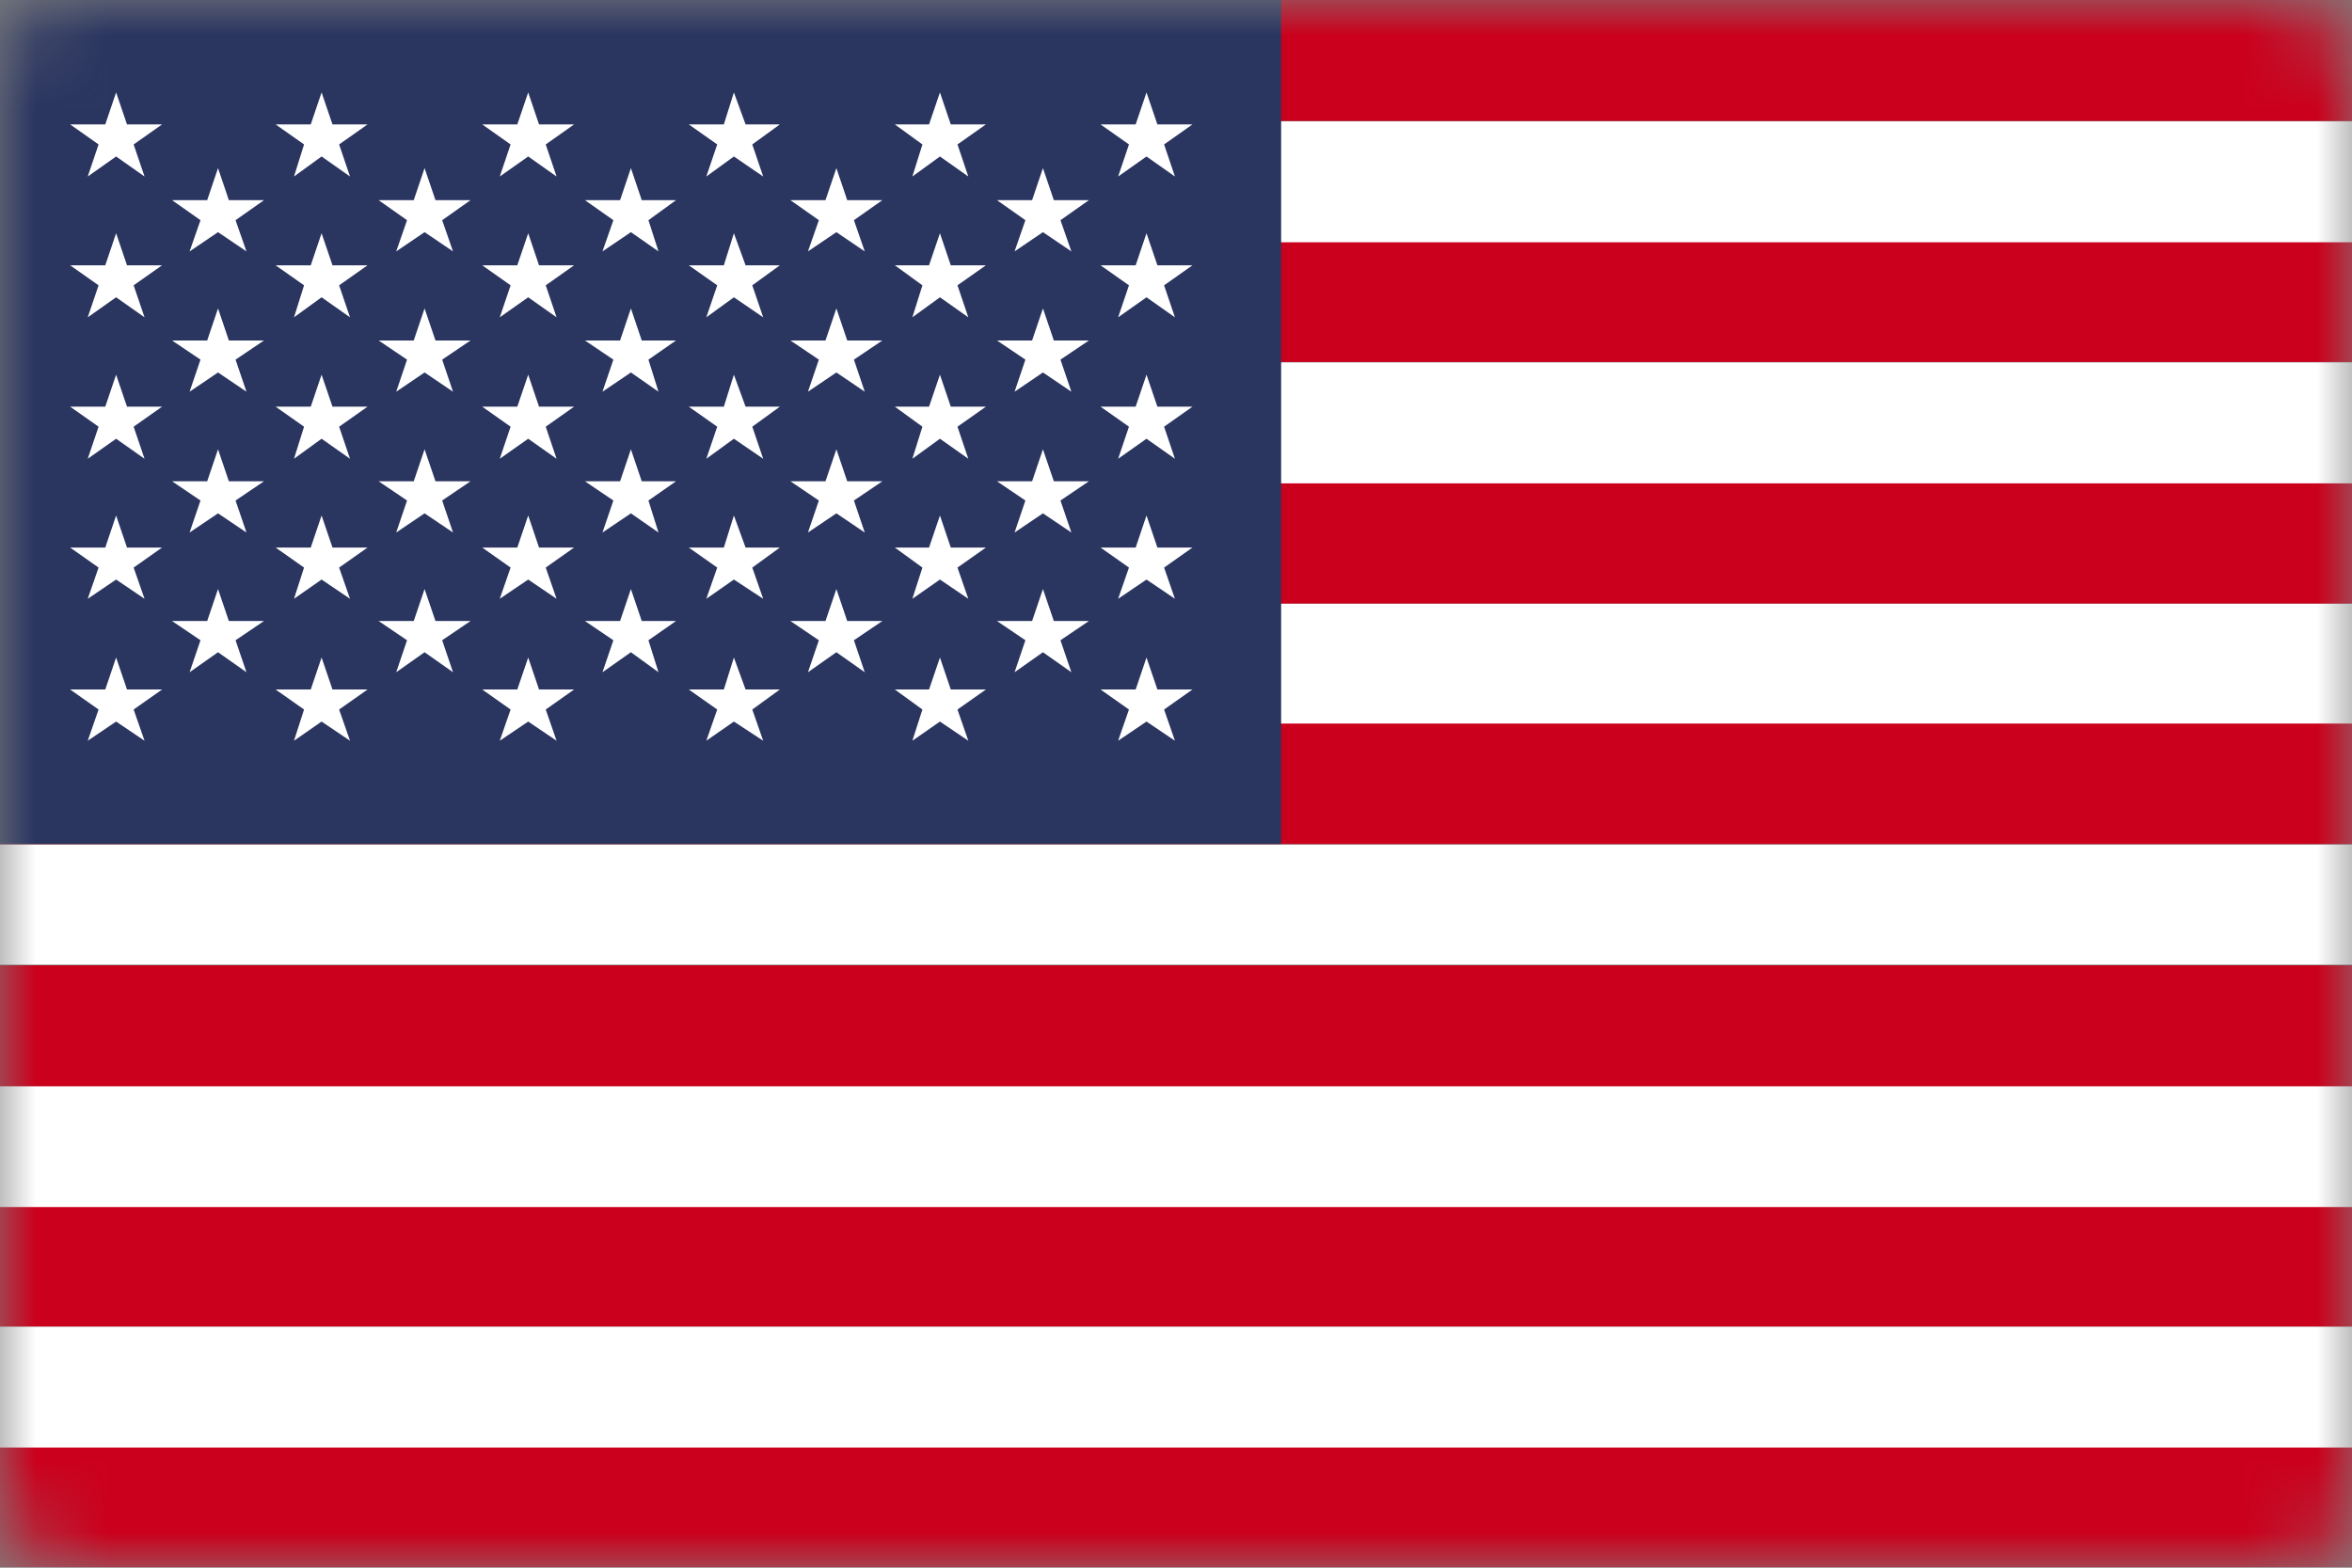 <?xml version="1.0" encoding="utf-8"?>
<svg xmlns="http://www.w3.org/2000/svg" width="33" height="22" viewBox="0 0 33 22" fill="none">
<rect x="0" y="0" width="33" height="22" fill="#808080" stroke="none"/>
<mask id="mask0_10044_40787" style="mask-type:alpha" maskUnits="userSpaceOnUse" x="0" y="0" width="33" height="22">
<rect width="33" height="22" rx="1" fill="#D9D9D9"/>
</mask>
<g mask="url(#mask0_10044_40787)">
<path d="M39.351 20.297H0V21.994H39.351V20.297Z" fill="#CB001C"/>
<path d="M39.351 18.617H0V20.314H39.351V18.617Z" fill="white"/>
<path d="M39.351 16.93H0V18.615H39.351V16.93Z" fill="#CB001C"/>
<path d="M39.351 15.242H0V16.939H39.351V15.242Z" fill="white"/>
<path d="M39.351 13.547H0V15.244H39.351V13.547Z" fill="#CB001C"/>
<path d="M39.351 11.852H0V13.537H39.351V11.852Z" fill="white"/>
<path d="M39.351 10.148H0V11.845H39.351V10.148Z" fill="#CB001C"/>
<path d="M39.351 8.469H0V10.154H39.351V8.469Z" fill="white"/>
<path d="M39.351 6.773H0V8.47H39.351V6.773Z" fill="#CB001C"/>
<path d="M39.351 5.086H0V6.783H39.351V5.086Z" fill="white"/>
<path d="M39.351 3.383H0V5.08H39.351V3.383Z" fill="#CB001C"/>
<path d="M39.351 1.703H0V3.4H39.351V1.703Z" fill="white"/>
<path d="M39.351 0H0V1.697H39.351V0Z" fill="#CB001C"/>
<path d="M17.975 0H0V11.844H17.975V0Z" fill="#2A3560"/>
<path d="M1.629 1.297L1.782 1.746H2.274L1.875 2.027L2.028 2.477L1.629 2.196L1.231 2.477L1.383 2.027L0.984 1.746H1.477L1.629 1.297Z" fill="white"/>
<path d="M1.629 3.273L1.782 3.723H2.274L1.875 4.004L2.028 4.453L1.629 4.172L1.231 4.453L1.383 4.004L0.984 3.723H1.477L1.629 3.273Z" fill="white"/>
<path d="M1.629 5.258L1.782 5.707H2.274L1.875 5.988L2.028 6.438L1.629 6.157L1.231 6.438L1.383 5.988L0.984 5.707H1.477L1.629 5.258Z" fill="white"/>
<path d="M1.629 7.234L1.782 7.684H2.274L1.875 7.965L2.028 8.403L1.629 8.133L1.231 8.403L1.383 7.965L0.984 7.684H1.477L1.629 7.234Z" fill="white"/>
<path d="M1.629 9.227L1.782 9.676H2.274L1.875 9.957L2.028 10.395L1.629 10.126L1.231 10.395L1.383 9.957L0.984 9.676H1.477L1.629 9.227Z" fill="white"/>
<path d="M3.059 2.359L3.211 2.809H3.704L3.305 3.09L3.458 3.528L3.059 3.258L2.66 3.528L2.813 3.09L2.414 2.809H2.907L3.059 2.359Z" fill="white"/>
<path d="M3.059 4.328L3.211 4.778H3.704L3.305 5.047L3.458 5.497L3.059 5.227L2.66 5.497L2.813 5.047L2.414 4.778H2.907L3.059 4.328Z" fill="white"/>
<path d="M3.059 6.305L3.211 6.754H3.704L3.305 7.024L3.458 7.473L3.059 7.204L2.66 7.473L2.813 7.024L2.414 6.754H2.907L3.059 6.305Z" fill="white"/>
<path d="M3.059 8.266L3.211 8.715H3.704L3.305 8.985L3.458 9.434L3.059 9.153L2.66 9.434L2.813 8.985L2.414 8.715H2.907L3.059 8.266Z" fill="white"/>
<path d="M4.512 1.297L4.665 1.746H5.157L4.758 2.027L4.911 2.477L4.512 2.196L4.125 2.477L4.266 2.027L3.867 1.746H4.36L4.512 1.297Z" fill="white"/>
<path d="M4.512 3.273L4.665 3.723H5.157L4.758 4.004L4.911 4.453L4.512 4.172L4.125 4.453L4.266 4.004L3.867 3.723H4.36L4.512 3.273Z" fill="white"/>
<path d="M4.512 5.258L4.665 5.707H5.157L4.758 5.988L4.911 6.438L4.512 6.157L4.125 6.438L4.266 5.988L3.867 5.707H4.36L4.512 5.258Z" fill="white"/>
<path d="M4.512 7.234L4.665 7.684H5.157L4.758 7.965L4.911 8.403L4.512 8.133L4.125 8.403L4.266 7.965L3.867 7.684H4.36L4.512 7.234Z" fill="white"/>
<path d="M4.512 9.227L4.665 9.676H5.157L4.758 9.957L4.911 10.395L4.512 10.126L4.125 10.395L4.266 9.957L3.867 9.676H4.36L4.512 9.227Z" fill="white"/>
<path d="M5.957 2.359L6.11 2.809H6.602L6.204 3.09L6.356 3.528L5.957 3.258L5.559 3.528L5.711 3.09L5.312 2.809H5.805L5.957 2.359Z" fill="white"/>
<path d="M5.957 4.328L6.11 4.778H6.602L6.204 5.047L6.356 5.497L5.957 5.227L5.559 5.497L5.711 5.047L5.312 4.778H5.805L5.957 4.328Z" fill="white"/>
<path d="M5.957 6.305L6.11 6.754H6.602L6.204 7.024L6.356 7.473L5.957 7.204L5.559 7.473L5.711 7.024L5.312 6.754H5.805L5.957 6.305Z" fill="white"/>
<path d="M5.957 8.266L6.11 8.715H6.602L6.204 8.985L6.356 9.434L5.957 9.153L5.559 9.434L5.711 8.985L5.312 8.715H5.805L5.957 8.266Z" fill="white"/>
<path d="M7.411 1.297L7.563 1.746H8.055L7.657 2.027L7.809 2.477L7.411 2.196L7.012 2.477L7.164 2.027L6.766 1.746H7.258L7.411 1.297Z" fill="white"/>
<path d="M7.411 3.273L7.563 3.723H8.055L7.657 4.004L7.809 4.453L7.411 4.172L7.012 4.453L7.164 4.004L6.766 3.723H7.258L7.411 3.273Z" fill="white"/>
<path d="M7.411 5.258L7.563 5.707H8.055L7.657 5.988L7.809 6.438L7.411 6.157L7.012 6.438L7.164 5.988L6.766 5.707H7.258L7.411 5.258Z" fill="white"/>
<path d="M7.411 7.234L7.563 7.684H8.055L7.657 7.965L7.809 8.403L7.411 8.133L7.012 8.403L7.164 7.965L6.766 7.684H7.258L7.411 7.234Z" fill="white"/>
<path d="M7.411 9.227L7.563 9.676H8.055L7.657 9.957L7.809 10.395L7.411 10.126L7.012 10.395L7.164 9.957L6.766 9.676H7.258L7.411 9.227Z" fill="white"/>
<path d="M8.852 2.359L9.004 2.809H9.485L9.098 3.09L9.239 3.528L8.852 3.258L8.453 3.528L8.606 3.09L8.207 2.809H8.7L8.852 2.359Z" fill="white"/>
<path d="M8.852 4.328L9.004 4.778H9.485L9.098 5.047L9.239 5.497L8.852 5.227L8.453 5.497L8.606 5.047L8.207 4.778H8.7L8.852 4.328Z" fill="white"/>
<path d="M8.852 6.305L9.004 6.754H9.485L9.098 7.024L9.239 7.473L8.852 7.204L8.453 7.473L8.606 7.024L8.207 6.754H8.7L8.852 6.305Z" fill="white"/>
<path d="M8.852 8.266L9.004 8.715H9.485L9.098 8.985L9.239 9.434L8.852 9.153L8.453 9.434L8.606 8.985L8.207 8.715H8.7L8.852 8.266Z" fill="white"/>
<path d="M10.297 1.297L10.461 1.746H10.942L10.555 2.027L10.708 2.477L10.297 2.196L9.91 2.477L10.063 2.027L9.664 1.746H10.156L10.297 1.297Z" fill="white"/>
<path d="M10.297 3.273L10.461 3.723H10.942L10.555 4.004L10.708 4.453L10.297 4.172L9.91 4.453L10.063 4.004L9.664 3.723H10.156L10.297 3.273Z" fill="white"/>
<path d="M10.297 5.258L10.461 5.707H10.942L10.555 5.988L10.708 6.438L10.297 6.157L9.91 6.438L10.063 5.988L9.664 5.707H10.156L10.297 5.258Z" fill="white"/>
<path d="M10.297 7.234L10.461 7.684H10.942L10.555 7.965L10.708 8.403L10.297 8.133L9.91 8.403L10.063 7.965L9.664 7.684H10.156L10.297 7.234Z" fill="white"/>
<path d="M10.297 9.227L10.461 9.676H10.942L10.555 9.957L10.708 10.395L10.297 10.126L9.91 10.395L10.063 9.957L9.664 9.676H10.156L10.297 9.227Z" fill="white"/>
<path d="M11.735 2.359L11.887 2.809H12.38L11.981 3.09L12.133 3.528L11.735 3.258L11.336 3.528L11.489 3.09L11.09 2.809H11.582L11.735 2.359Z" fill="white"/>
<path d="M11.735 4.328L11.887 4.778H12.38L11.981 5.047L12.133 5.497L11.735 5.227L11.336 5.497L11.489 5.047L11.09 4.778H11.582L11.735 4.328Z" fill="white"/>
<path d="M11.735 6.305L11.887 6.754H12.38L11.981 7.024L12.133 7.473L11.735 7.204L11.336 7.473L11.489 7.024L11.09 6.754H11.582L11.735 6.305Z" fill="white"/>
<path d="M11.735 8.266L11.887 8.715H12.38L11.981 8.985L12.133 9.434L11.735 9.153L11.336 9.434L11.489 8.985L11.09 8.715H11.582L11.735 8.266Z" fill="white"/>
<path d="M13.188 1.297L13.34 1.746H13.833L13.434 2.027L13.586 2.477L13.188 2.196L12.801 2.477L12.942 2.027L12.555 1.746H13.035L13.188 1.297Z" fill="white"/>
<path d="M13.188 3.273L13.34 3.723H13.833L13.434 4.004L13.586 4.453L13.188 4.172L12.801 4.453L12.942 4.004L12.555 3.723H13.035L13.188 3.273Z" fill="white"/>
<path d="M13.188 5.258L13.34 5.707H13.833L13.434 5.988L13.586 6.438L13.188 6.157L12.801 6.438L12.942 5.988L12.555 5.707H13.035L13.188 5.258Z" fill="white"/>
<path d="M13.188 7.234L13.34 7.684H13.833L13.434 7.965L13.586 8.403L13.188 8.133L12.801 8.403L12.942 7.965L12.555 7.684H13.035L13.188 7.234Z" fill="white"/>
<path d="M13.188 9.227L13.34 9.676H13.833L13.434 9.957L13.586 10.395L13.188 10.126L12.801 10.395L12.942 9.957L12.555 9.676H13.035L13.188 9.227Z" fill="white"/>
<path d="M14.633 2.359L14.786 2.809H15.278L14.879 3.09L15.032 3.528L14.633 3.258L14.235 3.528L14.387 3.09L13.988 2.809H14.481L14.633 2.359Z" fill="white"/>
<path d="M14.633 4.328L14.786 4.778H15.278L14.879 5.047L15.032 5.497L14.633 5.227L14.235 5.497L14.387 5.047L13.988 4.778H14.481L14.633 4.328Z" fill="white"/>
<path d="M14.633 6.305L14.786 6.754H15.278L14.879 7.024L15.032 7.473L14.633 7.204L14.235 7.473L14.387 7.024L13.988 6.754H14.481L14.633 6.305Z" fill="white"/>
<path d="M14.633 8.266L14.786 8.715H15.278L14.879 8.985L15.032 9.434L14.633 9.153L14.235 9.434L14.387 8.985L13.988 8.715H14.481L14.633 8.266Z" fill="white"/>
<path d="M16.086 1.297L16.239 1.746H16.731L16.333 2.027L16.485 2.477L16.086 2.196L15.688 2.477L15.84 2.027L15.441 1.746H15.934L16.086 1.297Z" fill="white"/>
<path d="M16.086 3.273L16.239 3.723H16.731L16.333 4.004L16.485 4.453L16.086 4.172L15.688 4.453L15.84 4.004L15.441 3.723H15.934L16.086 3.273Z" fill="white"/>
<path d="M16.086 5.258L16.239 5.707H16.731L16.333 5.988L16.485 6.438L16.086 6.157L15.688 6.438L15.84 5.988L15.441 5.707H15.934L16.086 5.258Z" fill="white"/>
<path d="M16.086 7.234L16.239 7.684H16.731L16.333 7.965L16.485 8.403L16.086 8.133L15.688 8.403L15.84 7.965L15.441 7.684H15.934L16.086 7.234Z" fill="white"/>
<path d="M16.086 9.227L16.239 9.676H16.731L16.333 9.957L16.485 10.395L16.086 10.126L15.688 10.395L15.84 9.957L15.441 9.676H15.934L16.086 9.227Z" fill="white"/>
</g>
</svg>
